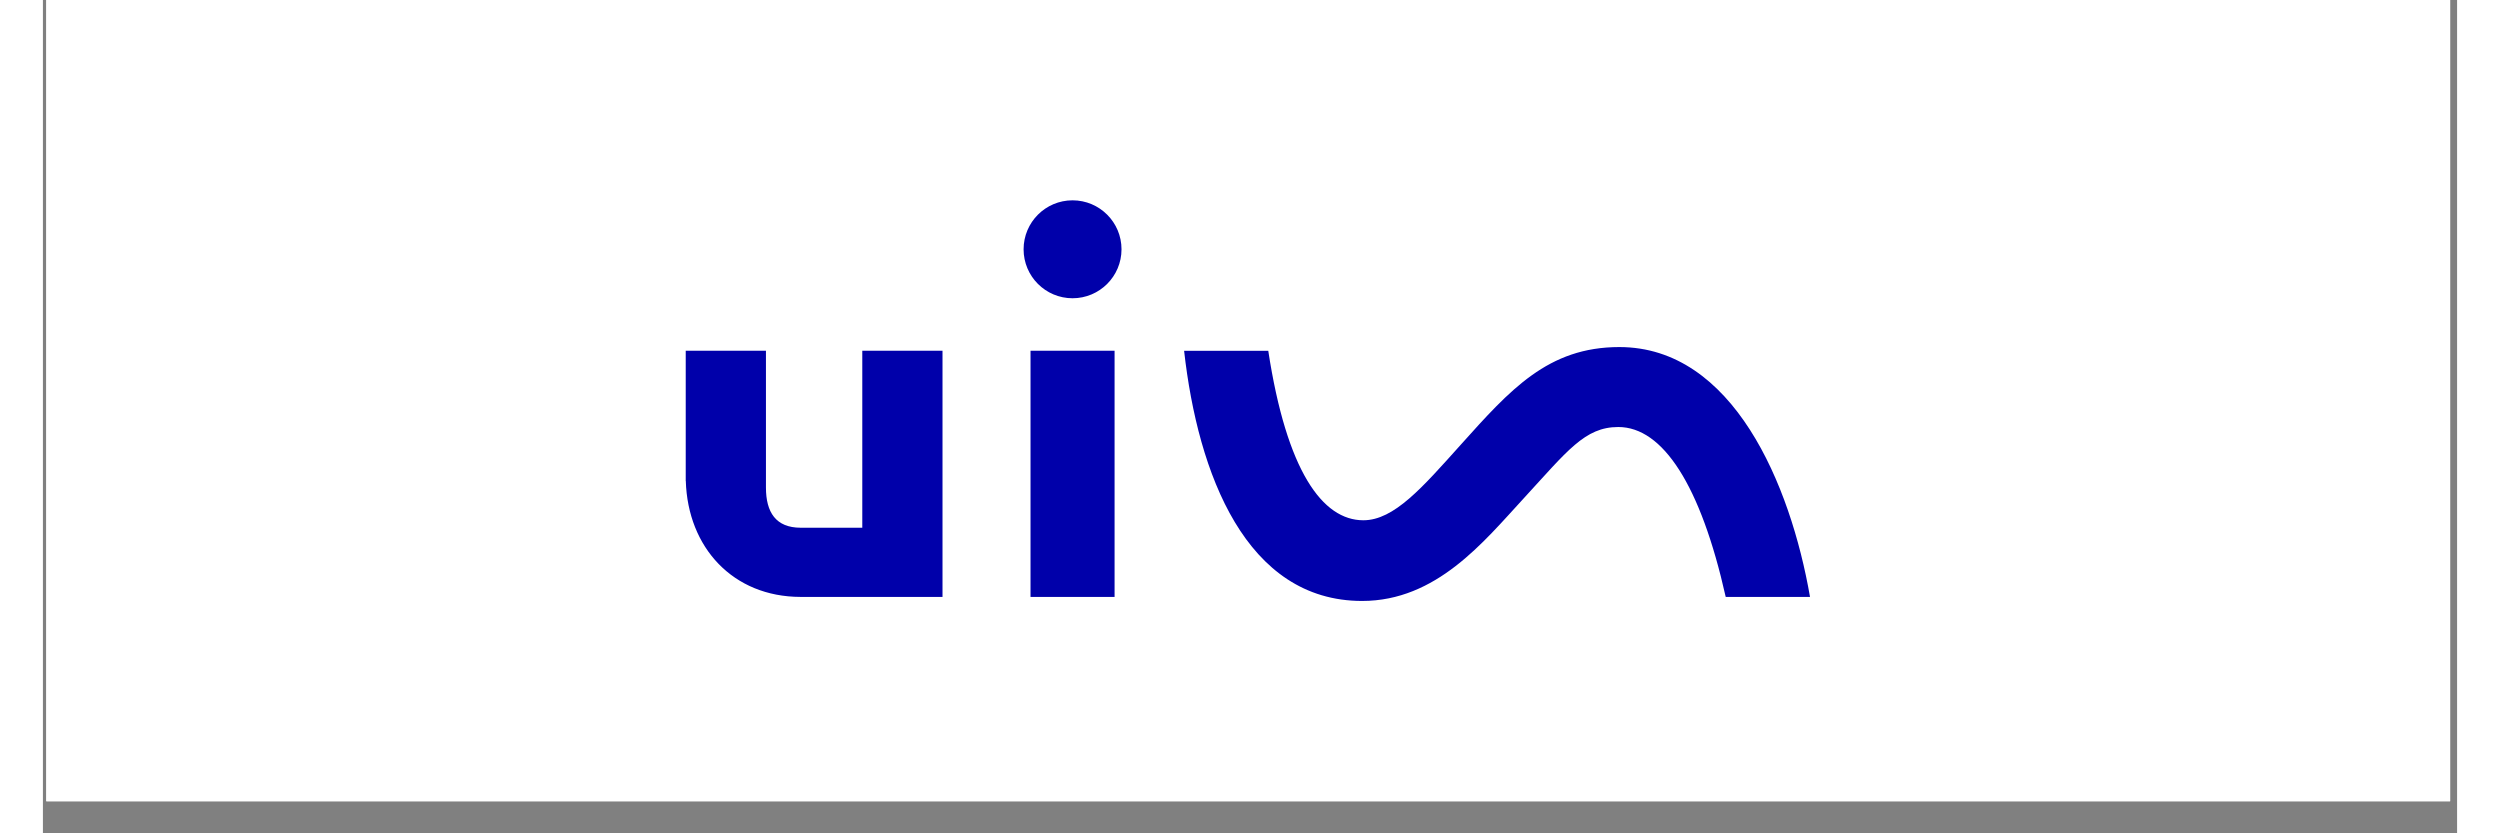 <?xml version="1.0" encoding="UTF-8"?> <svg xmlns="http://www.w3.org/2000/svg" xmlns:xlink="http://www.w3.org/1999/xlink" width="900" zoomAndPan="magnify" viewBox="0 0 675.12 233.04" height="300" preserveAspectRatio="xMidYMid meet" version="1.0"><rect x="0" y="0" width="675.12" height="233.04" fill="#808080" stroke="none"/><defs><clipPath id="5fb5fd28f8"><path d="M 0.945 0 L 673.176 0 L 673.176 224.078 L 0.945 224.078 Z M 0.945 0 " clip-rule="nonzero"></path></clipPath><clipPath id="6c9cf35a54"><path d="M 179.762 56.02 L 494.215 56.02 L 494.215 168.059 L 179.762 168.059 Z M 179.762 56.02 " clip-rule="nonzero"></path></clipPath></defs><g clip-path="url(#5fb5fd28f8)"><path fill="#ffffff" d="M 0.945 0 L 673.176 0 L 673.176 224.078 L 0.945 224.078 Z M 0.945 0 " fill-opacity="1" fill-rule="nonzero"></path><path fill="#ffffff" d="M 0.945 0 L 673.176 0 L 673.176 224.078 L 0.945 224.078 Z M 0.945 0 " fill-opacity="1" fill-rule="nonzero"></path></g><g clip-path="url(#6c9cf35a54)"><path fill="#0000aa" d="M 229.129 147.578 L 211.887 147.578 C 204.961 147.562 202.195 143.262 202.195 136.336 L 202.195 98.078 L 179.762 98.078 L 179.762 134.508 L 179.785 134.508 C 180.34 153.145 192.988 166.883 211.848 166.926 L 251.57 166.926 L 251.57 98.086 L 229.137 98.086 L 229.137 147.578 Z M 440.844 97.055 C 420.883 97.055 410.32 108.98 396.488 124.379 C 385.789 136.297 377.867 145.492 369.254 145.492 C 357.836 145.492 347.809 131.754 342.668 98.094 L 319.133 98.094 C 323 132.555 336.457 168.055 368.918 168.055 C 389.684 168.055 402.898 151.531 414.016 139.457 C 426.266 126.152 431.156 119.414 440.547 119.414 C 452.973 119.414 463.578 135.621 470.594 166.93 L 494.168 166.93 C 488.691 135.398 472.594 97.055 440.844 97.055 Z M 287.938 56.02 C 280.375 56.02 274.246 62.152 274.246 69.715 C 274.246 77.277 280.375 83.406 287.938 83.406 C 295.496 83.406 301.629 77.277 301.629 69.715 C 301.629 62.152 295.496 56.02 287.938 56.02 Z M 276.184 166.93 L 299.688 166.93 L 299.688 98.086 L 276.184 98.086 Z M 276.184 166.93 " fill-opacity="1" fill-rule="nonzero"></path></g></svg> 